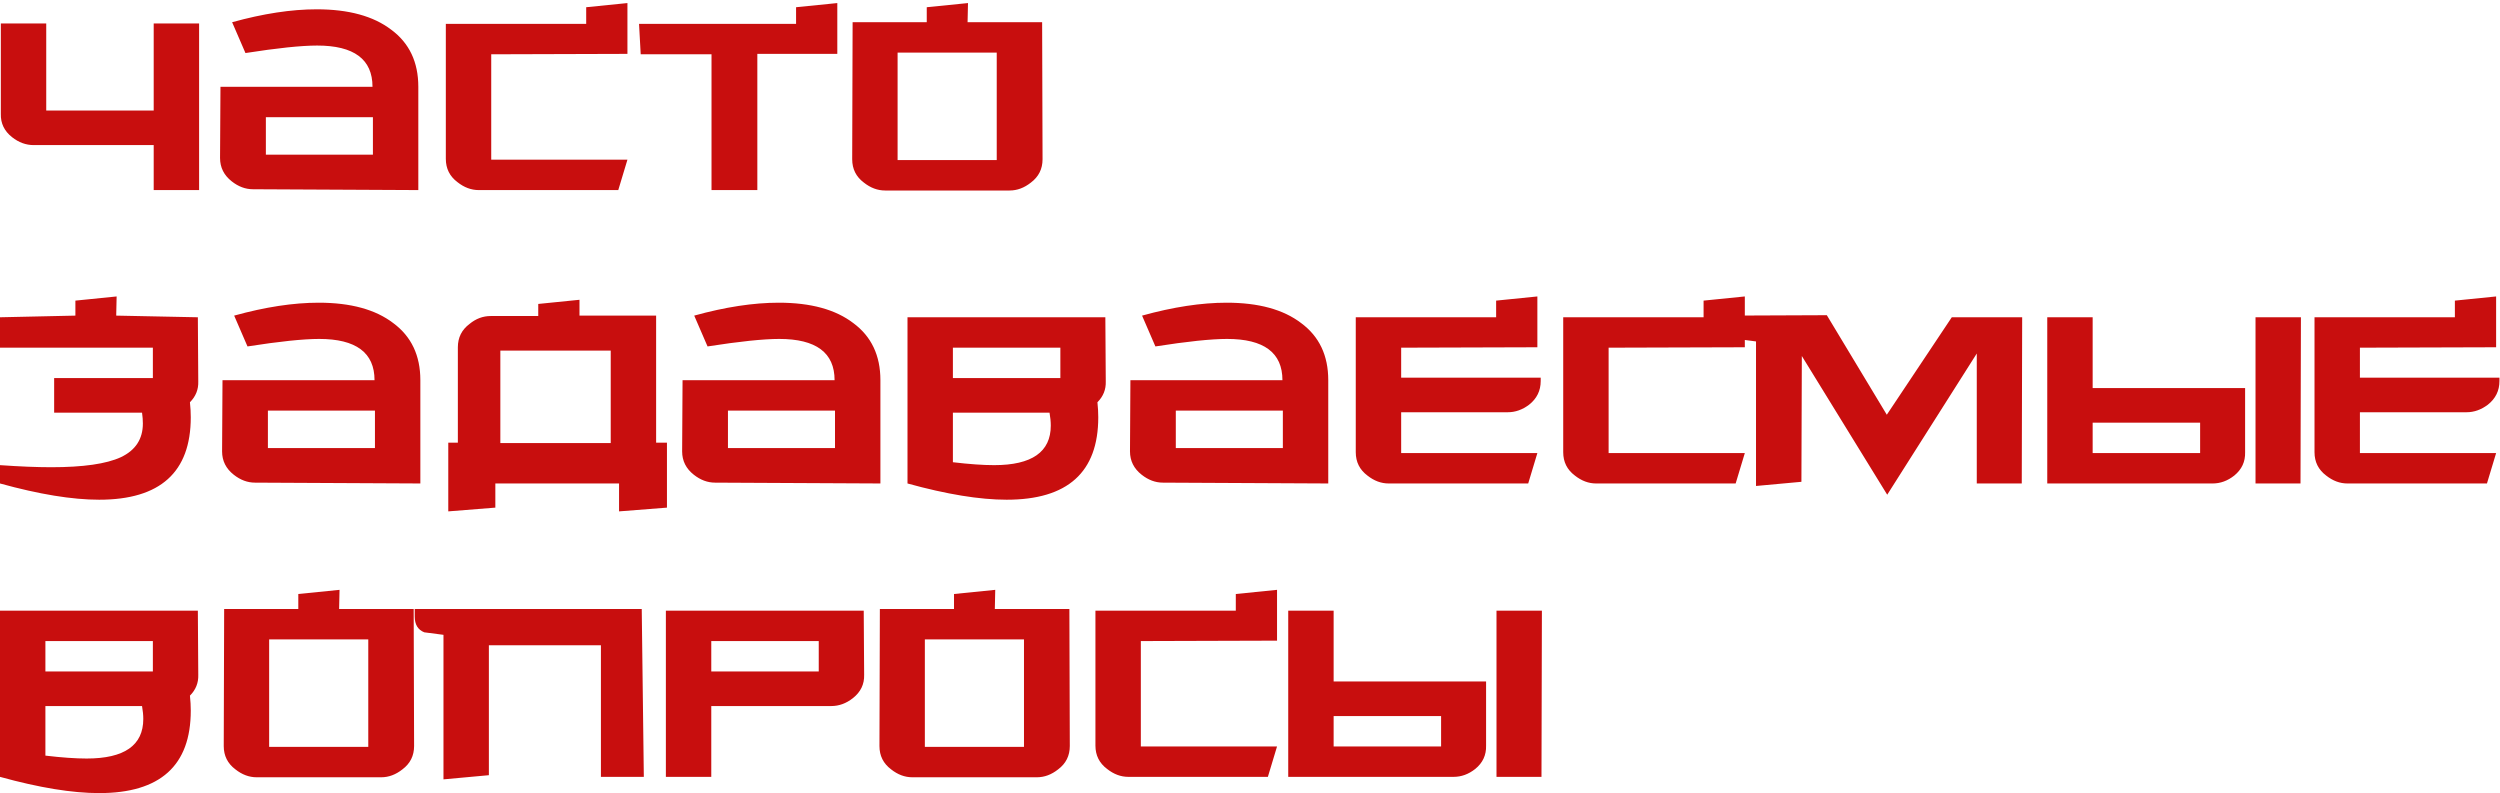 <?xml version="1.0" encoding="UTF-8"?> <svg xmlns="http://www.w3.org/2000/svg" width="605" height="192" viewBox="0 0 605 192" fill="none"> <path d="M8.165 35.114C6.283 35.114 4.536 34.475 2.923 33.198C1.042 31.72 0.134 29.838 0.202 27.554V5.68H11.189V26.747H37.195V5.68H48.182V46H37.195V35.114H8.165ZM101.233 46L61.215 45.798C59.401 45.798 57.688 45.16 56.075 43.883C54.193 42.405 53.252 40.523 53.252 38.238L53.353 21.002H90.145C90.145 14.349 85.676 11.022 76.739 11.022C72.908 11.022 67.129 11.627 59.401 12.837L56.175 5.378C63.702 3.294 70.523 2.253 76.638 2.253C84.366 2.253 90.38 3.899 94.681 7.192C99.049 10.418 101.233 15.021 101.233 21.002V46ZM90.246 37.432V28.36H64.34V37.432H90.246ZM151.839 0.741V13.038L118.877 13.139V38.642H151.839L149.621 46H115.853C114.039 46 112.325 45.362 110.712 44.085C108.831 42.674 107.89 40.792 107.89 38.44V5.781H141.859V1.749L151.839 0.741ZM202.628 0.741V13.038H183.275V46H172.187V13.139H155.051L154.648 5.781H192.649V1.749L202.628 0.741ZM252.297 38.541C252.297 40.893 251.356 42.774 249.474 44.186C247.862 45.462 246.148 46.101 244.334 46.101H214.194C212.38 46.101 210.666 45.462 209.054 44.186C207.172 42.774 206.231 40.893 206.231 38.541L206.332 5.378H224.274V1.749L234.254 0.741L234.153 5.378H252.196L252.297 38.541ZM241.209 38.742V12.736H217.218V38.742H241.209ZM18.245 76.378V72.749L28.224 71.741L28.123 76.378L47.88 76.781L47.981 92.304C48.048 94.253 47.376 95.933 45.965 97.344C46.099 98.621 46.166 99.83 46.166 100.973C46.166 114.278 38.774 120.931 23.99 120.931C17.472 120.931 9.475 119.621 0 117V112.565C4.771 112.901 8.904 113.069 12.398 113.069C20.126 113.069 25.738 112.262 29.232 110.65C32.794 108.97 34.574 106.248 34.574 102.485C34.574 101.678 34.507 100.805 34.373 99.864H13.104V91.498H36.994V84.139H0V76.781L18.245 76.378ZM101.725 117L61.708 116.798C59.893 116.798 58.18 116.16 56.567 114.883C54.685 113.405 53.745 111.523 53.745 109.238L53.845 92.002H90.637C90.637 85.349 86.168 82.022 77.231 82.022C73.4 82.022 67.621 82.627 59.893 83.837L56.668 76.378C64.194 74.294 71.015 73.253 77.13 73.253C84.858 73.253 90.873 74.899 95.173 78.192C99.541 81.418 101.725 86.021 101.725 92.002V117ZM90.738 108.432V99.36H64.832V108.432H90.738ZM121.083 107.222H147.795V84.845H121.083V107.222ZM140.235 76.378H158.782V107.122H161.403V122.846L149.811 123.754V117H119.873V122.846L108.483 123.754V107.122H110.801V84.038C110.801 81.686 111.742 79.805 113.624 78.394C115.169 77.117 116.883 76.478 118.764 76.478H130.256V73.555L140.235 72.547V76.378ZM213.058 117L173.041 116.798C171.226 116.798 169.513 116.16 167.9 114.883C166.018 113.405 165.077 111.523 165.077 109.238L165.178 92.002H201.97C201.97 85.349 197.501 82.022 188.564 82.022C184.733 82.022 178.954 82.627 171.226 83.837L168.001 76.378C175.527 74.294 182.348 73.253 188.463 73.253C196.191 73.253 202.205 74.899 206.506 78.192C210.874 81.418 213.058 86.021 213.058 92.002V117ZM202.071 108.432V99.36H176.165V108.432H202.071ZM267.595 92.304C267.662 94.253 266.99 95.933 265.579 97.344C265.713 98.621 265.78 99.83 265.78 100.973C265.78 114.278 258.388 120.931 243.604 120.931C237.086 120.931 229.089 119.621 219.614 117V76.781H267.494L267.595 92.304ZM256.608 91.498V84.139H230.601V91.498H256.608ZM253.987 99.864H230.601V111.859C234.566 112.33 237.892 112.565 240.58 112.565C249.72 112.565 254.289 109.373 254.289 102.989C254.289 102.048 254.188 101.006 253.987 99.864ZM321.438 117L281.42 116.798C279.606 116.798 277.892 116.16 276.279 114.883C274.398 113.405 273.457 111.523 273.457 109.238L273.558 92.002H310.35C310.35 85.349 305.881 82.022 296.943 82.022C293.113 82.022 287.334 82.627 279.606 83.837L276.38 76.378C283.907 74.294 290.727 73.253 296.843 73.253C304.571 73.253 310.585 74.899 314.886 78.192C319.254 81.418 321.438 86.021 321.438 92.002V117ZM310.451 108.432V99.36H284.545V108.432H310.451ZM372.85 92.203C372.85 94.555 371.909 96.47 370.027 97.949C368.415 99.158 366.701 99.763 364.887 99.763H339.082V109.642H372.043L369.826 117H336.058C334.243 117 332.53 116.362 330.917 115.085C329.035 113.674 328.095 111.792 328.095 109.44V76.781H362.064V72.749L372.043 71.741V84.038L339.082 84.139V91.397H372.85V92.203ZM422.247 71.741V84.038L389.285 84.139V109.642H422.247L420.029 117H386.261C384.447 117 382.733 116.362 381.12 115.085C379.238 113.674 378.298 111.792 378.298 109.44V76.781H412.267V72.749L422.247 71.741ZM489.366 76.781L489.265 117H478.379V85.55L456.707 119.722L436.043 86.155L435.942 116.597L424.955 117.605V82.627C423.409 82.426 421.864 82.224 420.318 82.022C418.772 81.418 418 80.141 418 78.192V76.378L442.091 76.277L456.606 100.368L472.331 76.781H489.366ZM532.43 109.642V102.283H506.423V109.642H532.43ZM543.316 93.917V109.44C543.383 111.725 542.51 113.606 540.695 115.085C539.082 116.362 537.335 117 535.454 117H495.436V76.781H506.423V93.917H543.316ZM556.823 76.781L556.722 117H545.836V76.781H556.823ZM604.867 92.203C604.867 94.555 603.926 96.47 602.045 97.949C600.432 99.158 598.718 99.763 596.904 99.763H571.099V109.642H604.061L601.843 117H568.075C566.261 117 564.547 116.362 562.934 115.085C561.053 113.674 560.112 111.792 560.112 109.44V76.781H594.081V72.749L604.061 71.741V84.038L571.099 84.139V91.397H604.867V92.203ZM47.981 163.304C48.048 165.253 47.376 166.933 45.965 168.344C46.099 169.621 46.166 170.83 46.166 171.973C46.166 185.278 38.774 191.931 23.99 191.931C17.472 191.931 9.475 190.621 0 188V147.781H47.88L47.981 163.304ZM36.994 162.498V155.139H10.987V162.498H36.994ZM34.373 170.864H10.987V182.859C14.952 183.33 18.278 183.565 20.966 183.565C30.106 183.565 34.675 180.373 34.675 173.989C34.675 173.048 34.574 172.006 34.373 170.864ZM100.211 180.541C100.211 182.893 99.27 184.774 97.389 186.186C95.776 187.462 94.062 188.101 92.248 188.101H62.109C60.294 188.101 58.581 187.462 56.968 186.186C55.086 184.774 54.145 182.893 54.145 180.541L54.246 147.378H72.189V143.749L82.168 142.741L82.067 147.378H100.11L100.211 180.541ZM89.123 180.742V154.736H65.133V180.742H89.123ZM155.805 188H145.423V156.147H118.308V187.597L107.321 188.605V153.627C105.775 153.426 104.229 153.224 102.684 153.022C101.138 152.418 100.365 151.141 100.365 149.192V147.378H155.301L155.805 188ZM209.123 163.304C209.19 165.589 208.283 167.47 206.401 168.949C204.789 170.226 203.041 170.864 201.16 170.864H172.129V188H161.142V147.781H209.022L209.123 163.304ZM198.136 162.498V155.139H172.129V162.498H198.136ZM258.892 180.541C258.892 182.893 257.951 184.774 256.07 186.186C254.457 187.462 252.743 188.101 250.929 188.101H220.79C218.975 188.101 217.262 187.462 215.649 186.186C213.767 184.774 212.827 182.893 212.827 180.541L212.927 147.378H230.87V143.749L240.849 142.741L240.748 147.378H258.791L258.892 180.541ZM247.804 180.742V154.736H223.814V180.742H247.804ZM309.043 142.741V155.038L276.082 155.139V180.642H309.043L306.826 188H273.058C271.243 188 269.53 187.362 267.917 186.085C266.035 184.674 265.095 182.792 265.095 180.44V147.781H299.064V143.749L309.043 142.741ZM348.745 180.642V173.283H322.739V180.642H348.745ZM359.632 164.917V180.44C359.699 182.725 358.825 184.606 357.011 186.085C355.398 187.362 353.651 188 351.769 188H311.752V147.781H322.739V164.917H359.632ZM373.139 147.781L373.038 188H362.152V147.781H373.139Z" fill="#C80E0E"></path> </svg> 
